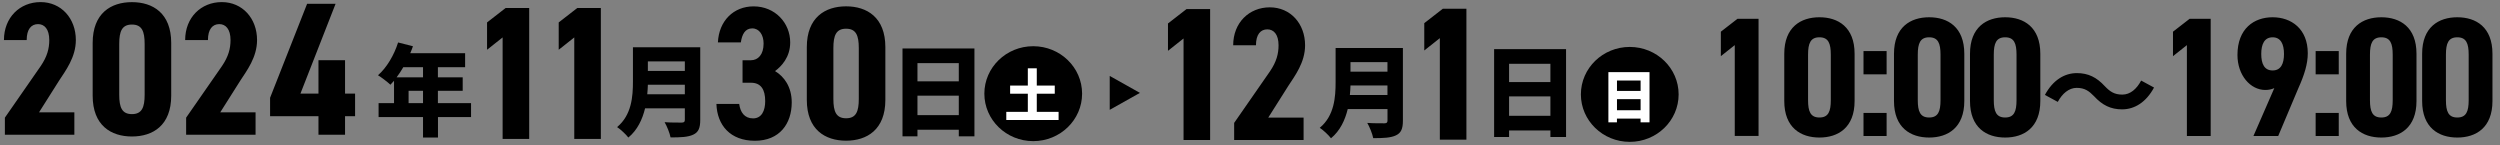 <svg height="36" viewBox="0 0 620 36" width="620" xmlns="http://www.w3.org/2000/svg"><rect x="0" y="0" width="620" height="36" fill="#808080" stroke="none"/><path d="m436.12 4.66v29.06h-5.9v-22.53l-3.45 2.74v-6.07l4.13-3.2s5.22 0 5.22 0zm15.1 29.45c-4.63 0-8.72-2.44-8.72-9.06v-11.71c0-6.61 4.09-9.06 8.72-9.06s8.72 2.44 8.72 9.06v11.71c0 6.61-4.09 9.06-8.72 9.06zm0-4.97c2.23 0 2.82-1.52 2.82-4.3v-11.29c0-2.78-.59-4.3-2.82-4.3s-2.82 1.52-2.82 4.3v11.29c0 2.78.59 4.3 2.82 4.3zm16.66-16.47v5.77h-5.73v-5.77zm0 15.33v5.73h-5.73v-5.73zm10.55 6.11c-4.63 0-8.72-2.44-8.72-9.06v-11.71c0-6.61 4.08-9.06 8.72-9.06s8.72 2.44 8.72 9.06v11.71c0 6.61-4.09 9.06-8.72 9.06zm0-4.97c2.23 0 2.82-1.52 2.82-4.3v-11.29c0-2.78-.59-4.3-2.82-4.3s-2.82 1.52-2.82 4.3v11.29c0 2.78.59 4.3 2.82 4.3zm18.85 4.97c-4.63 0-8.72-2.44-8.72-9.06v-11.71c0-6.61 4.09-9.06 8.72-9.06s8.72 2.44 8.72 9.06v11.71c0 6.61-4.09 9.06-8.72 9.06zm0-4.97c2.23 0 2.82-1.52 2.82-4.3v-11.29c0-2.78-.59-4.3-2.82-4.3s-2.82 1.52-2.82 4.3v11.29c0 2.78.59 4.3 2.82 4.3zm22.06-5.27c-1.26-1.29-2.31-2.08-4.33-2.08-1.9 0-3.57 1.4-4.68 3.48l-3.19-1.73c1.96-3.63 4.8-5.41 7.93-5.41 2.81 0 4.91 1.05 6.93 3.25 1.26 1.32 2.34 2.08 4.33 2.08s3.57-1.4 4.68-3.48l3.19 1.73c-1.96 3.63-4.8 5.41-7.93 5.41-2.81 0-4.91-1.05-6.93-3.25zm28.91-19.21v29.06h-5.9v-22.53l-3.45 2.74v-6.07l4.13-3.2zm10.6 29.07 5.18-11.88c-.63.29-1.39.46-2.23.46-3.71 0-6.91-3.66-6.91-8.68 0-6.53 4.09-9.35 8.72-9.35s8.72 2.86 8.72 8.93c0 2.65-.84 5.35-2.36 8.72l-4.97 11.79h-6.15zm7.58-20.35c0-2.44-.8-4.13-2.82-4.13s-2.82 1.68-2.82 4.13.76 4.09 2.82 4.09 2.82-1.68 2.82-4.09zm13.58-.71v5.77h-5.73v-5.77zm0 15.33v5.73h-5.73v-5.73zm10.56 6.11c-4.63 0-8.72-2.44-8.72-9.06v-11.71c0-6.61 4.09-9.06 8.72-9.06s8.72 2.44 8.72 9.06v11.71c0 6.61-4.09 9.06-8.72 9.06zm0-4.97c2.23 0 2.82-1.52 2.82-4.3v-11.29c0-2.78-.59-4.3-2.82-4.3s-2.82 1.52-2.82 4.3v11.29c0 2.78.59 4.3 2.82 4.3zm18.84 4.97c-4.63 0-8.72-2.44-8.72-9.06v-11.71c0-6.61 4.08-9.06 8.72-9.06s8.72 2.44 8.72 9.06v11.71c0 6.61-4.08 9.06-8.72 9.06zm0-4.97c2.23 0 2.82-1.52 2.82-4.3v-11.29c0-2.78-.59-4.3-2.82-4.3s-2.82 1.52-2.82 4.3v11.29c0 2.78.59 4.3 2.82 4.3z"/><path d="m131.24 1.99v32.47h-6.59v-25.18l-3.86 3.06v-6.78l4.61-3.58h5.84zm17.77 0v32.47h-6.59v-25.18l-3.86 3.06v-6.78l4.61-3.58h5.84z"/><path d="m18.44 27.87v5.55h-17.23v-4.24l8.89-12.8c1.6-2.35 2.12-4.33 2.12-6.45 0-2.73-1.22-3.95-2.78-3.95-1.69 0-2.82 1.27-2.82 3.95h-5.64c0-5.6 3.95-9.41 9.08-9.41s8.75 4.05 8.75 9.41c0 4.28-2.54 7.58-4.19 10.12l-4.94 7.81h8.76zm14.28 5.98c-5.18 0-9.74-2.73-9.74-10.12v-13.08c0-7.39 4.56-10.12 9.74-10.12s9.74 2.73 9.74 10.12v13.08c0 7.39-4.56 10.12-9.74 10.12zm0-5.55c2.49 0 3.15-1.69 3.15-4.8v-12.61c0-3.11-.66-4.8-3.15-4.8s-3.15 1.69-3.15 4.8v12.61c0 3.11.66 4.8 3.15 4.8zm30.66-.43v5.55h-17.22v-4.24l8.89-12.8c1.6-2.35 2.12-4.33 2.12-6.45 0-2.73-1.22-3.95-2.78-3.95-1.69 0-2.82 1.27-2.82 3.95h-5.65c0-5.6 3.95-9.41 9.08-9.41s8.75 4.05 8.75 9.41c0 4.28-2.54 7.58-4.19 10.12l-4.94 7.81h8.76zm12.78-26.92h7.06l-8.71 22.26h4.47v-8.28h6.59v8.28h2.49v5.6h-2.49v4.61h-6.59v-4.61h-12v-4.56s9.18-23.3 9.18-23.3z"/><path d="m184.15 20.49v-5.55h2.07c1.79 0 3.15-1.41 3.15-4.14 0-2.16-1.08-3.76-2.82-3.76s-2.54 1.46-2.82 3.48h-5.69c.24-5.32 3.86-8.94 8.85-8.94 5.32 0 9.08 4.09 9.08 8.94 0 3.67-2.17 5.93-3.76 7.11 2.26 1.36 4.14 3.91 4.14 7.77 0 5.27-3.01 9.51-9.13 9.51s-9.37-3.86-9.55-9.13h5.65c.28 2.07 1.32 3.58 3.44 3.58s3.01-1.88 3.01-4.28c0-2.87-1.04-4.56-3.53-4.56h-2.07zm25.68 14.4c-5.18 0-9.74-2.73-9.74-10.12v-13.08c0-7.39 4.57-10.12 9.74-10.12s9.74 2.73 9.74 10.12v13.08c0 7.39-4.57 10.12-9.74 10.12zm0-5.56c2.5 0 3.15-1.69 3.15-4.8v-12.61c0-3.11-.66-4.8-3.15-4.8s-3.15 1.69-3.15 4.8v12.61c0 3.11.66 4.8 3.15 4.8z"/><path d="m160.52 23.38h9.32v-2.37h-9.17c-.02.74-.07 1.56-.15 2.37zm9.32-8.15h-9.17v2.37h9.17zm3.82-3.51v18.04c0 2.03-.47 3.04-1.73 3.63-1.31.62-3.11.69-5.63.69-.2-1.06-.91-2.82-1.48-3.78 1.58.12 3.66.1 4.25.1s.77-.2.77-.69v-2.84h-9.86c-.67 2.74-1.9 5.39-4.15 7.24-.54-.74-2-2.1-2.79-2.59 3.63-3.01 3.93-7.63 3.93-11.32v-8.47h16.7-.01z"/><path d="m101.33 25.58h3.58v-3.06h-3.58zm3.58-8.92h-4.89c-.52.91-1.09 1.75-1.66 2.52h6.55zm11.91 8.92v3.46h-8.2v5.07h-3.71v-5.07h-11.02v-3.46h3.83v-5.56c-.3.35-.59.69-.89.99-.69-.64-2.22-1.83-3.09-2.35 2.15-1.85 4-4.99 4.99-8.13l3.68.94c-.2.57-.42 1.16-.67 1.73h13.61v3.46h-6.75v2.52h6.15v3.34h-6.15v3.06z"/><path d="m227.53 28.55h10.25v-4.82h-10.25zm10.25-12.9h-10.25v4.52h10.25zm-13.96-3.63h17.84v21.79h-3.88v-1.63h-10.25v1.63h-3.71z"/><ellipse cx="256.24" cy="23.23" rx="12.12" ry="11.77"/><path d="m257.11 27.74h5.42v2.02h-12.97v-2.02h5.34v-4.5h-4.39v-2.02h4.39v-4.28h2.22v4.28h4.46v2.02h-4.46v4.5z" fill="#fff"/><ellipse cx="404.18" cy="23.41" rx="12.12" ry="11.77"/><path d="m401.01 27.34h5.86v-2.75h-5.86zm5.86-7.37h-5.86v2.58h5.86zm-7.98-2.08h10.19v12.45h-2.22v-.93h-5.86v.93h-2.12v-12.45z" fill="#fff"/><path d="m374.25 28.72h10.25v-4.82h-10.25zm10.25-12.89h-10.25v4.52h10.25zm-13.96-3.64h17.84v21.79h-3.88v-1.63h-10.25v1.63h-3.71z"/><path d="m363.67 2.17v32.47h-6.59v-25.18l-3.86 3.06v-6.78l4.61-3.58h5.84z"/><path d="m334.78 23.56h9.31v-2.37h-9.17c-.02.74-.07 1.56-.15 2.37zm9.31-8.15h-9.17v2.37h9.17zm3.83-3.51v18.04c0 2.03-.47 3.04-1.73 3.63-1.31.62-3.11.69-5.63.69-.2-1.06-.91-2.82-1.48-3.78 1.58.12 3.66.1 4.25.1s.77-.2.77-.69v-2.84h-9.86c-.67 2.74-1.9 5.39-4.15 7.24-.54-.74-2-2.1-2.79-2.59 3.63-3.01 3.93-7.63 3.93-11.32v-8.47h16.7z"/><path d="m300.11 2.25v32.47h-6.59v-25.18l-3.86 3.06v-6.78l4.61-3.58h5.84zm23.18 26.92v5.55h-17.22v-4.24l8.89-12.8c1.6-2.35 2.12-4.33 2.12-6.45 0-2.73-1.22-3.95-2.78-3.95-1.69 0-2.82 1.27-2.82 3.95h-5.65c0-5.6 3.95-9.41 9.08-9.41s8.75 4.05 8.75 9.41c0 4.28-2.54 7.58-4.19 10.12l-4.94 7.81h8.76z"/><path d="m282.71 23.03-7.5 4.21v-8.41l7.5 4.21z"/></svg>